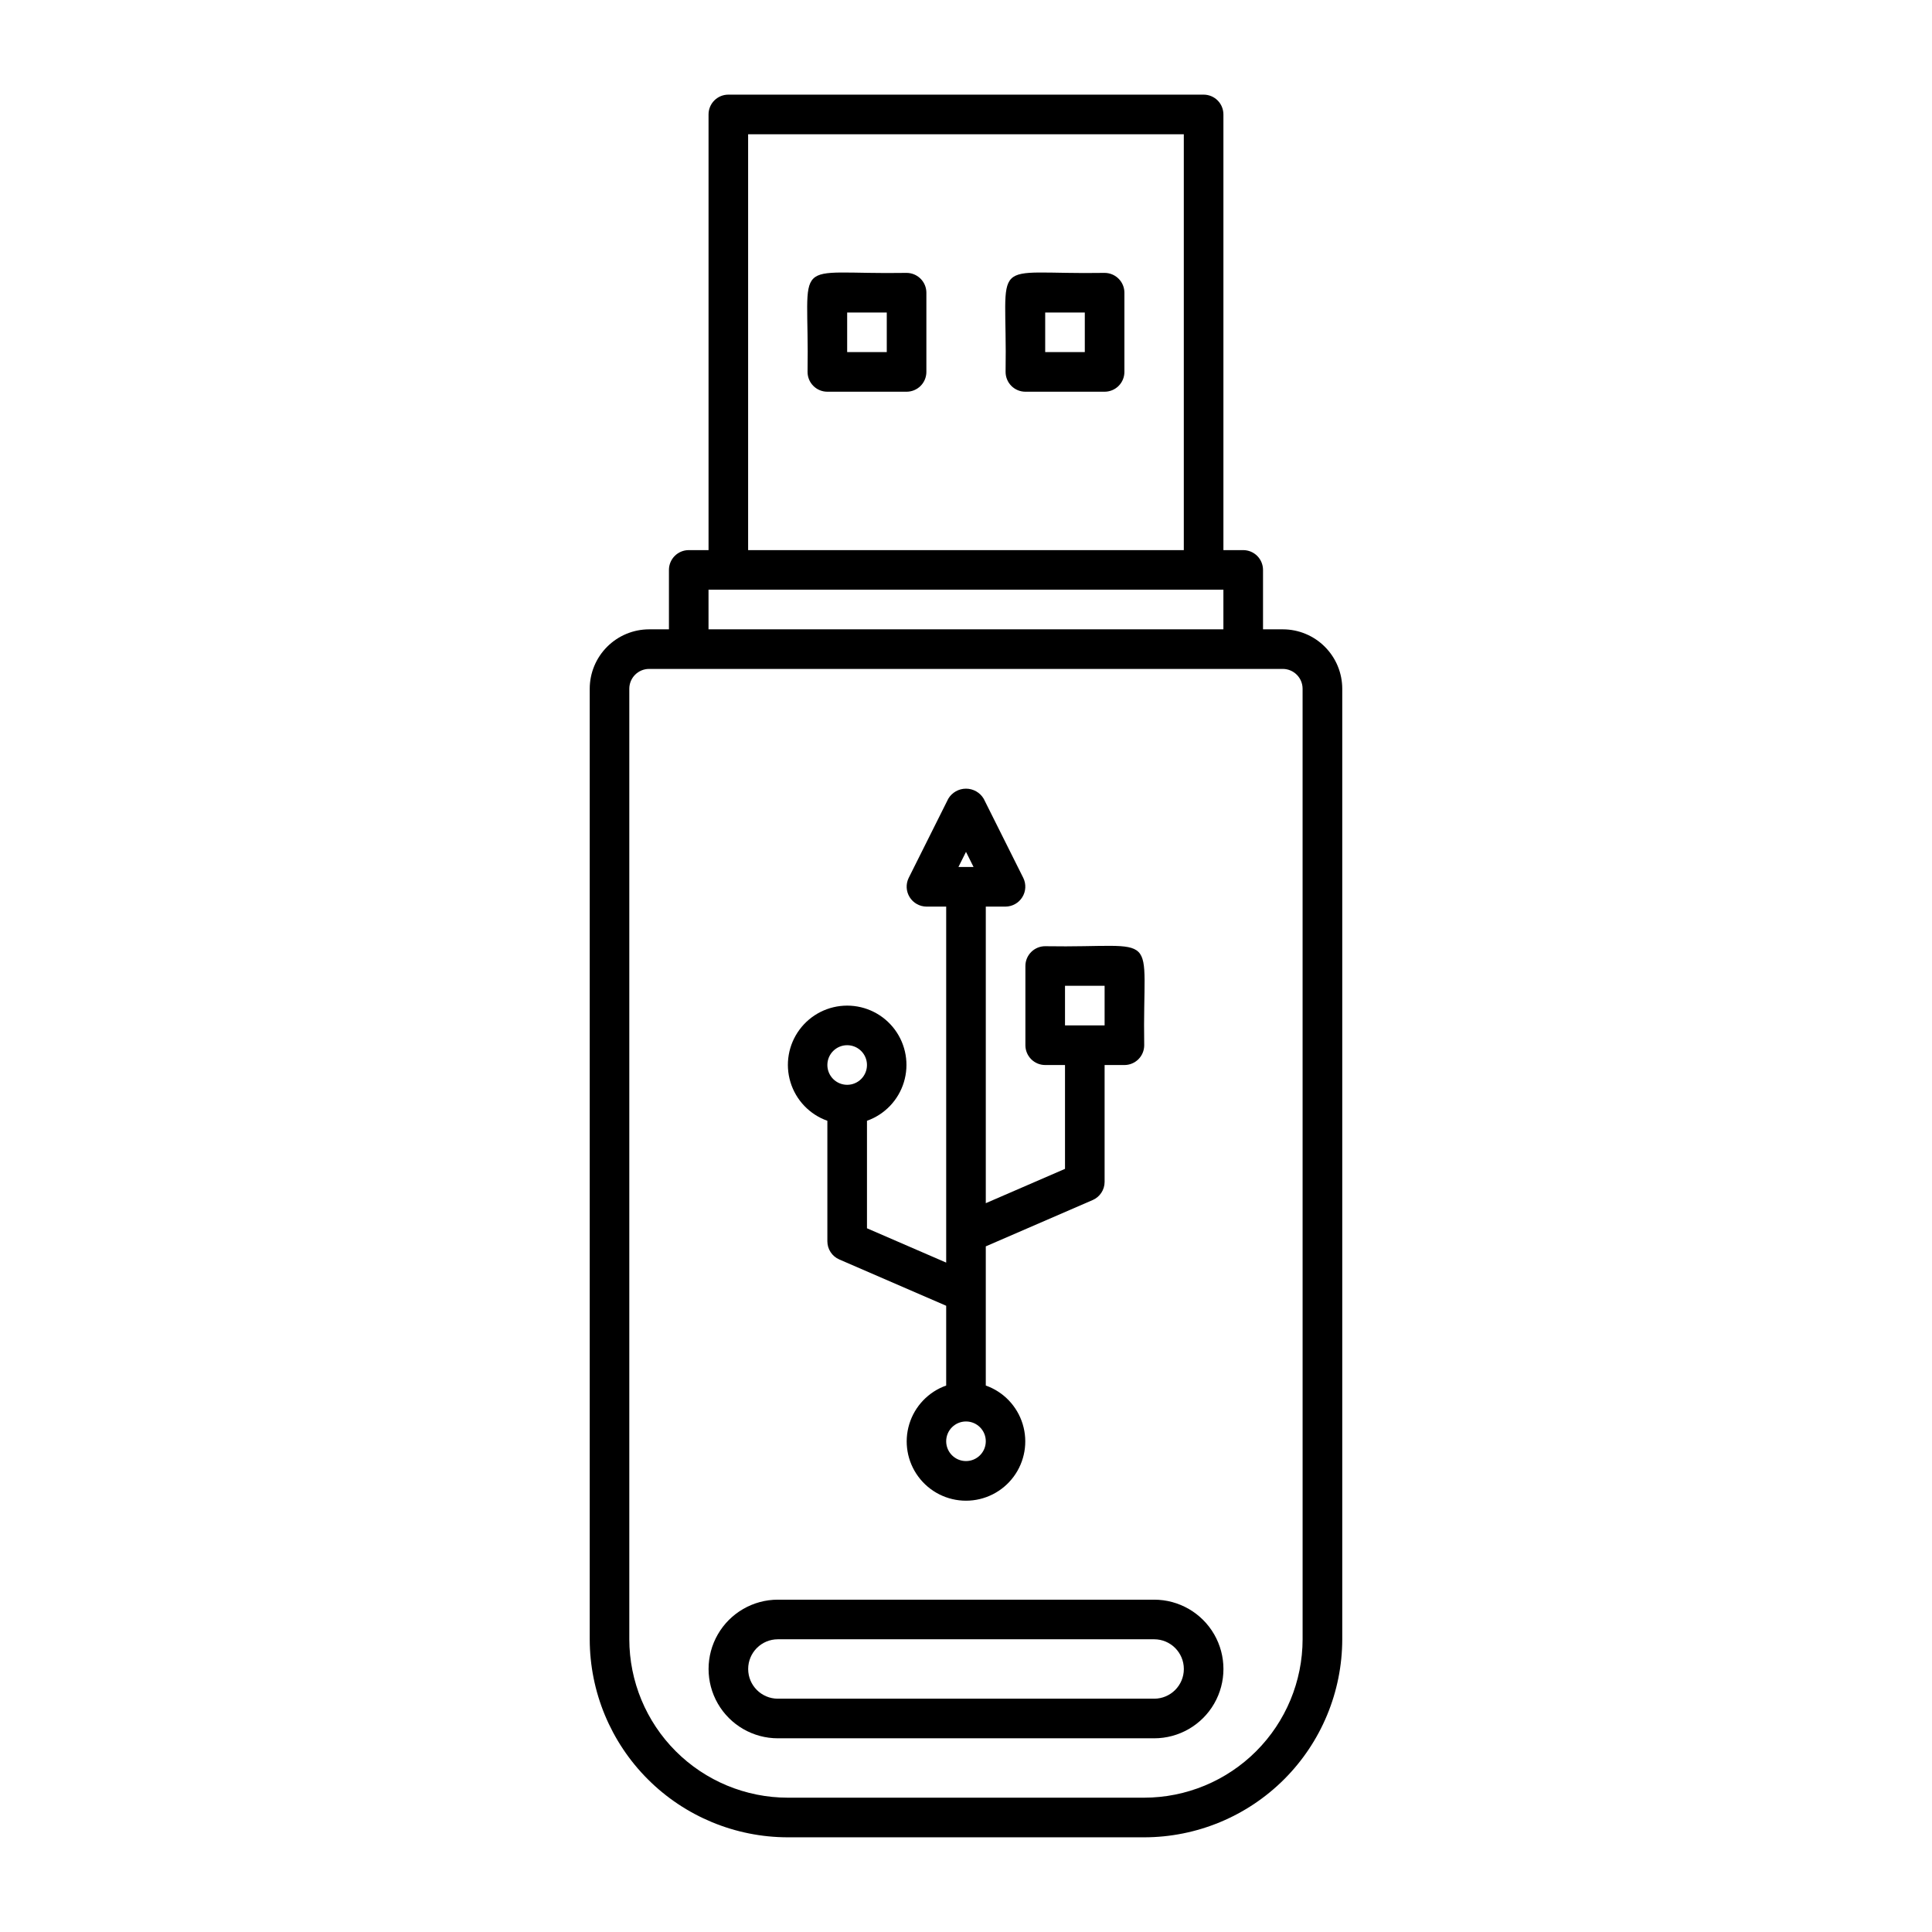 <?xml version="1.0" encoding="UTF-8"?>
<!-- Uploaded to: SVG Find, www.svgrepo.com, Generator: SVG Find Mixer Tools -->
<svg fill="#000000" width="800px" height="800px" version="1.1" viewBox="144 144 512 512" xmlns="http://www.w3.org/2000/svg">
 <g>
  <path d="m483.96 310.78h-5.246v-15.742c0-1.395-0.555-2.727-1.535-3.711-0.984-0.984-2.32-1.539-3.711-1.539h-5.25v-115.46c0-1.391-0.555-2.727-1.535-3.711-0.984-0.98-2.32-1.535-3.711-1.535h-125.95c-2.898 0-5.25 2.348-5.25 5.246v115.46h-5.246c-2.898 0-5.25 2.352-5.25 5.25v15.742h-5.246c-4.176 0.004-8.176 1.664-11.129 4.617-2.953 2.953-4.613 6.953-4.617 11.129v251.9c0.016 13.914 5.551 27.254 15.391 37.094 9.836 9.84 23.176 15.371 37.09 15.387h94.465c13.914-0.016 27.254-5.547 37.094-15.387 9.836-9.84 15.371-23.18 15.387-37.094v-251.9c-0.004-4.176-1.664-8.176-4.617-11.129-2.949-2.953-6.953-4.613-11.129-4.617zm-141.7-131.2h115.46v110.21h-115.46zm-10.496 120.7h136.45v10.496h-136.45zm157.44 278.14c-0.012 11.133-4.441 21.805-12.312 29.676-7.871 7.871-18.539 12.297-29.672 12.309h-94.465c-11.129-0.012-21.801-4.438-29.672-12.309-7.871-7.871-12.297-18.543-12.312-29.676v-251.9c0.004-2.898 2.352-5.246 5.25-5.25h167.93c2.898 0.004 5.246 2.352 5.25 5.25z"/>
  <path d="m436.73 216.32c-31.484 0.531-25.699-5.219-26.238 26.238v0.004c0 1.391 0.551 2.727 1.535 3.711s2.32 1.535 3.711 1.535h20.992c1.391 0 2.727-0.551 3.711-1.535 0.984-0.984 1.539-2.32 1.539-3.711v-20.992c0-1.391-0.555-2.727-1.539-3.711-0.984-0.984-2.32-1.539-3.711-1.539zm-5.246 20.992h-10.496v-10.496h10.496z"/>
  <path d="m384.25 216.32c-31.484 0.531-25.699-5.219-26.238 26.238v0.004c0 1.391 0.551 2.727 1.535 3.711s2.32 1.535 3.711 1.535h20.992c1.391 0 2.727-0.551 3.711-1.535s1.539-2.32 1.539-3.711v-20.992c0-1.391-0.555-2.727-1.539-3.711s-2.32-1.539-3.711-1.539zm-5.246 20.992h-10.496v-10.496h10.496z"/>
  <path d="m449.86 567.93h-99.715c-6.559 0-12.625 3.504-15.906 9.184-3.281 5.684-3.281 12.688 0 18.371 3.281 5.684 9.348 9.184 15.906 9.184h99.715c6.562 0 12.625-3.5 15.906-9.184 3.281-5.684 3.281-12.688 0-18.371-3.281-5.68-9.344-9.184-15.906-9.184zm0 26.238h-99.711l-0.004 0.004c-4.348 0-7.871-3.523-7.871-7.871 0-4.348 3.523-7.875 7.871-7.875h99.715c4.348 0 7.871 3.527 7.871 7.875 0 4.348-3.523 7.871-7.871 7.871z"/>
  <path d="m363.26 441.02v31.934c0 2.094 1.242 3.984 3.164 4.816l28.324 12.27v21.141c-4.695 1.66-8.32 5.453-9.777 10.215-1.457 4.766-0.566 9.938 2.398 13.938 2.961 4.004 7.648 6.367 12.629 6.367s9.664-2.363 12.629-6.367c2.961-4 3.852-9.172 2.394-13.938-1.453-4.762-5.082-8.555-9.777-10.215v-36.883l28.324-12.27h0.004c1.918-0.832 3.16-2.727 3.16-4.816v-30.969h5.25c1.391 0 2.727-0.551 3.711-1.535 0.984-0.984 1.535-2.32 1.535-3.711-0.531-31.477 5.223-25.703-26.238-26.238v-0.004c-2.898 0-5.25 2.352-5.25 5.25v20.992c0 1.391 0.555 2.727 1.539 3.711s2.316 1.535 3.711 1.535h5.246v27.52l-20.992 9.094v-78.598h5.25c1.809-0.02 3.484-0.965 4.434-2.508 0.953-1.539 1.051-3.457 0.258-5.086l-10.496-20.992c-0.984-1.656-2.766-2.668-4.691-2.668s-3.711 1.012-4.695 2.668l-10.496 20.992c-0.793 1.629-0.695 3.547 0.258 5.09 0.953 1.539 2.625 2.484 4.438 2.504h5.246v94.344l-20.992-9.094v-28.488c4.695-1.664 8.324-5.453 9.777-10.219 1.457-4.762 0.566-9.934-2.394-13.938-2.965-4.004-7.648-6.363-12.629-6.363s-9.668 2.359-12.629 6.363c-2.965 4.004-3.856 9.176-2.398 13.938 1.457 4.766 5.082 8.555 9.777 10.219zm62.977-35.77h10.496v10.496h-10.496zm-26.238-35.5 2.004 4.012h-4.008zm0 161.45c-2.898 0-5.25-2.352-5.25-5.25 0-2.898 2.352-5.246 5.25-5.246s5.246 2.348 5.246 5.246c0 2.898-2.348 5.25-5.246 5.25zm-31.488-110.21c2.898 0 5.246 2.348 5.246 5.246 0 2.898-2.348 5.25-5.246 5.25-2.898 0-5.25-2.352-5.25-5.25 0-2.898 2.352-5.246 5.25-5.246z"/>
 </g>
</svg>